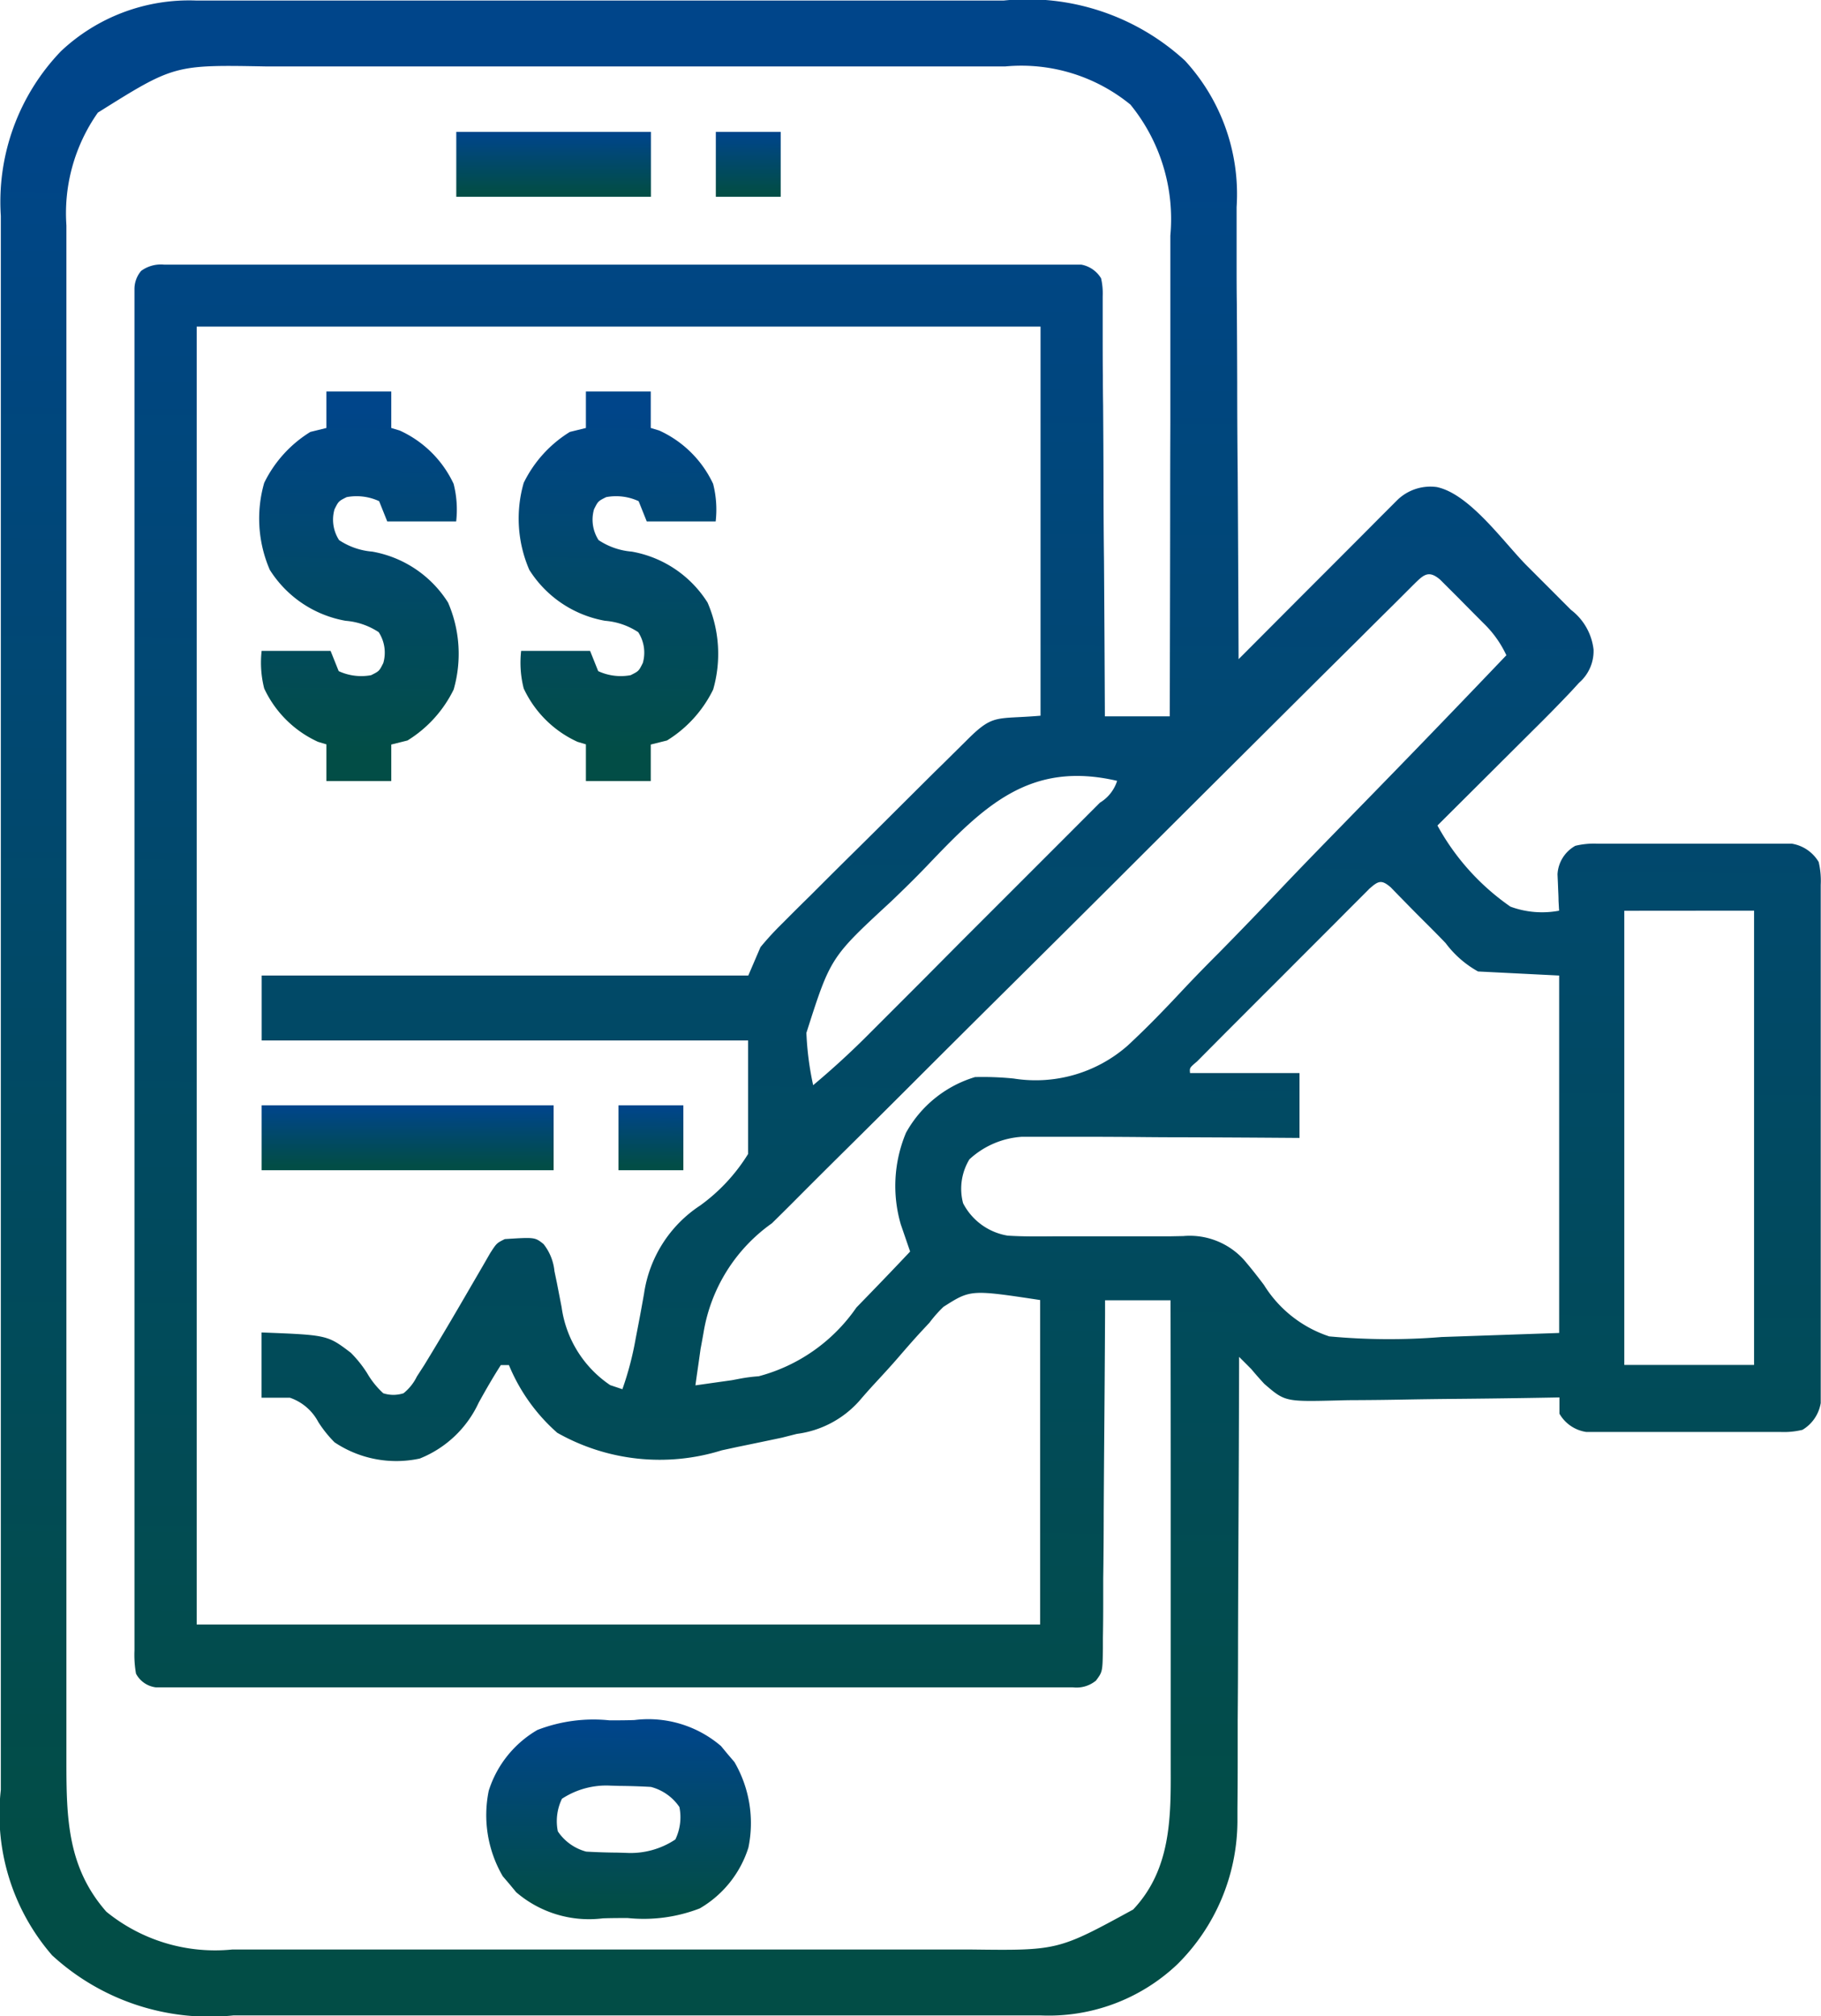 <?xml version="1.0" encoding="UTF-8"?> <svg xmlns="http://www.w3.org/2000/svg" xmlns:xlink="http://www.w3.org/1999/xlink" width="48.454" height="53.63" viewBox="0 0 48.454 53.63"><defs><linearGradient id="linear-gradient" x1="0.4" y1="0.037" x2="0.393" y2="0.93" gradientUnits="objectBoundingBox"><stop offset="0" stop-color="#00458a"></stop><stop offset="1" stop-color="#024d46"></stop></linearGradient></defs><g id="Mobile_signing" data-name="Mobile signing" transform="translate(-31.474 -7.476)"><path id="Path_29" data-name="Path 29" d="M-43.091-.122l.3,0c.334,0,.667,0,1,0l.721,0q.976,0,1.953,0h1.633q2.037,0,4.074,0,1.765,0,3.53,0,1.816,0,3.633,0,1.018,0,2.036,0,.958,0,1.916,0h.7a6.189,6.189,0,0,1,4.822,1.6A5.244,5.244,0,0,1-15.4,5.371c0,.131,0,.261,0,.4q0,.532,0,1.064c0,.372,0,.744.006,1.116q.007,1.055.01,2.109,0,1.2.013,2.4.015,2.47.024,4.939l.167-.167,1.553-1.558.8-.8.918-.92.29-.292.268-.268.237-.237a1.264,1.264,0,0,1,1.038-.337c.877.181,1.779,1.468,2.4,2.093l.606.606.385.386.183.183a1.546,1.546,0,0,1,.6,1.056,1.115,1.115,0,0,1-.385.882l-.208.227q-.5.528-1.022,1.042l-.222.221-.692.689-.473.472-1.152,1.147a6.311,6.311,0,0,0,1.942,2.158,2.435,2.435,0,0,0,1.295.108l-.015-.268c0-.116-.008-.233-.012-.352s-.01-.23-.015-.349a.923.923,0,0,1,.474-.757,2.1,2.1,0,0,1,.6-.056l.362,0,.39,0h.4q.42,0,.84,0c.429,0,.858,0,1.287,0l.816,0,.39,0,.362,0h.318a1.021,1.021,0,0,1,.71.486,2.146,2.146,0,0,1,.055.606c0,.185,0,.185,0,.374s0,.2,0,.409q0,.216,0,.432c0,.391,0,.781,0,1.172,0,.409,0,.818,0,1.226q0,1.03,0,2.059,0,1.19,0,2.381,0,1.022,0,2.044,0,.61,0,1.221,0,.574,0,1.148c0,.207,0,.415,0,.622,0,.123,0,.247,0,.374,0,.161,0,.161,0,.325a1.025,1.025,0,0,1-.486.713,2.1,2.1,0,0,1-.6.056l-.362,0-.39,0h-.4q-.42,0-.84,0c-.429,0-.858,0-1.287,0l-.816,0-.39,0-.362,0H-6.1a.987.987,0,0,1-.71-.486v-.432l-.273.005q-1.276.023-2.552.034-.656.006-1.312.018-.634.012-1.268.015-.241,0-.482.008c-1.415.035-1.415.035-1.967-.442q-.178-.192-.346-.393-.161-.163-.324-.324v.205q-.006,2.48-.019,4.961-.006,1.2-.009,2.4,0,1.046-.009,2.093,0,.553,0,1.107,0,.62-.007,1.24c0,.12,0,.241,0,.365a5.387,5.387,0,0,1-1.6,3.789A4.972,4.972,0,0,1-20.6,53.478l-.3,0c-.334,0-.667,0-1,0l-.721,0q-.976,0-1.953,0h-1.633q-2.037,0-4.074,0-1.765,0-3.53,0-1.816,0-3.633,0-1.018,0-2.036,0-.958,0-1.916,0h-.7a6.188,6.188,0,0,1-4.822-1.6,5.727,5.727,0,0,1-1.364-4.4q0-.28,0-.561,0-.768,0-1.535,0-.829,0-1.658,0-1.623,0-3.246,0-1.319,0-2.639c0-.125,0-.251,0-.38q0-.382,0-.763,0-3.578,0-7.156,0-3.272,0-6.545,0-3.362,0-6.723,0-1.887,0-3.773,0-1.606,0-3.212,0-.819,0-1.638,0-.751,0-1.5,0-.271,0-.541a5.782,5.782,0,0,1,1.6-4.382A4.972,4.972,0,0,1-43.091-.122ZM-45.7,2.86a4.65,4.65,0,0,0-.837,3c0,.073,0,.147,0,.222q0,.368,0,.735,0,.267,0,.533,0,.732,0,1.464,0,.79,0,1.58,0,1.547,0,3.095,0,1.258,0,2.516,0,3.567,0,7.133v.388c0,.128,0,.257,0,.389q0,3.12,0,6.239,0,3.2,0,6.407,0,1.8,0,3.6,0,1.531,0,3.063,0,.781,0,1.562,0,.716,0,1.431,0,.258,0,.517c0,1.5.03,2.81,1.063,3.985a4.584,4.584,0,0,0,3.352,1.005h8.645q1.813,0,3.626,0l3.117,0h4.251c2.33.029,2.33.029,4.33-1.063.995-1.054,1.007-2.408,1-3.771V46.5q0-.552,0-1.1,0-.578,0-1.155,0-1.092,0-2.185,0-1.244,0-2.489,0-2.558-.005-5.117H-18.9c0,.124,0,.247,0,.375q-.009,1.746-.024,3.491-.007.9-.012,1.8,0,.866-.013,1.731,0,.331,0,.661,0,.462-.008.925c0,.092,0,.183,0,.278-.01.62-.01.62-.185.856a.814.814,0,0,1-.616.179l-.266,0-.292,0-.31,0c-.344,0-.688,0-1.032,0l-.738,0q-1,0-2.009,0-1.05,0-2.1,0-1.876,0-3.752,0-1.7,0-3.4,0-1.975,0-3.95,0H-39.7q-.983,0-1.966,0h-.723q-.492,0-.984,0l-.292,0-.266,0h-.23a.69.69,0,0,1-.524-.364,2.875,2.875,0,0,1-.041-.619l0-.393q0-.217,0-.434t0-.46q0-.633,0-1.265,0-.682,0-1.364,0-1.336,0-2.672,0-1.086,0-2.171c0-.1,0-.206,0-.312q0-.313,0-.627,0-2.942,0-5.883,0-2.526,0-5.052,0-2.931,0-5.862,0-.312,0-.625c0-.1,0-.2,0-.31q0-1.085,0-2.17,0-1.321,0-2.643,0-.675,0-1.349,0-.617,0-1.234,0-.224,0-.448c0-.2,0-.4,0-.606,0-.112,0-.225,0-.341a.744.744,0,0,1,.178-.476.888.888,0,0,1,.616-.166l.266,0,.292,0,.31,0c.344,0,.688,0,1.033,0l.738,0q1,0,2.009,0h2.1q1.876,0,3.752,0,1.7,0,3.4,0,1.975,0,3.95,0h2.091q.983,0,1.966,0h.723q.492,0,.984,0l.292,0,.266,0h.23a.779.779,0,0,1,.524.364,1.8,1.8,0,0,1,.043.481c0,.1,0,.2,0,.3s0,.216,0,.327c0,.171,0,.171,0,.345,0,.377,0,.753.005,1.13q0,.391.006.782.008,1.03.011,2.061,0,1.051.013,2.1.014,2.063.023,4.126h1.726q.008-2.67.011-5.341,0-1.24.005-2.48,0-1.081,0-2.163,0-.572,0-1.144,0-.64,0-1.281c0-.125,0-.25,0-.378a4.817,4.817,0,0,0-1.062-3.486A4.585,4.585,0,0,0-21.56,1.632h-8.645l-3.626,0-3.117,0H-41.2C-43.666,1.585-43.666,1.585-45.7,2.86Zm2.63,5.692V43.079h22.442V34.447c-1.85-.279-1.85-.279-2.573.182a3.44,3.44,0,0,0-.371.42l-.208.223c-.216.233-.423.472-.631.713s-.425.474-.641.708q-.2.218-.391.442a2.685,2.685,0,0,1-1.659.873l-.394.1q-.595.126-1.191.248l-.412.089a5.536,5.536,0,0,1-4.378-.467,4.873,4.873,0,0,1-1.285-1.8h-.216c-.209.326-.4.658-.589,1a2.916,2.916,0,0,1-1.569,1.486,2.954,2.954,0,0,1-2.266-.432,3.16,3.16,0,0,1-.432-.539,1.348,1.348,0,0,0-.755-.647h-.755V35.31c1.752.067,1.752.067,2.374.539a3.151,3.151,0,0,1,.432.539,2.272,2.272,0,0,0,.432.539.876.876,0,0,0,.539,0,1.293,1.293,0,0,0,.355-.445l.194-.3c.416-.68.82-1.366,1.219-2.055l.34-.584.2-.347c.171-.263.171-.263.387-.37.8-.051.8-.051,1.03.131a1.374,1.374,0,0,1,.291.721l.065.313.126.648a2.992,2.992,0,0,0,1.293,2.072l.324.108a8.367,8.367,0,0,0,.352-1.341l.076-.395q.078-.407.149-.814a3.387,3.387,0,0,1,1.493-2.337,4.8,4.8,0,0,0,1.275-1.371V27.542H-41.341V25.815h12.948l.324-.755a8.012,8.012,0,0,1,.578-.629l.174-.175q.283-.284.57-.564l.4-.4q.414-.413.83-.823.534-.527,1.064-1.057l1.014-1.009.2-.195.548-.542.164-.163c.665-.654.745-.5,1.91-.6V8.552ZM-10.7,15.425l-.2.2-.22.22-.233.231q-.39.386-.778.774l-.557.552q-.837.83-1.673,1.663l-.63.627q-1.388,1.381-2.775,2.764l-.679.678-.17.17q-1.366,1.362-2.736,2.72-1.407,1.394-2.808,2.795-.787.786-1.577,1.568-.745.736-1.483,1.478-.271.271-.545.54a4.441,4.441,0,0,0-1.82,2.91q-.038.217-.079.433l-.049.349-.052.359-.036.261.62-.088.349-.049.2-.038a4.288,4.288,0,0,1,.514-.067,4.581,4.581,0,0,0,2.6-1.828l.419-.432q.509-.525,1.011-1.058l-.069-.2-.09-.262-.089-.259a3.658,3.658,0,0,1,.138-2.438,3.127,3.127,0,0,1,1.837-1.482,8.177,8.177,0,0,1,1.03.039,3.708,3.708,0,0,0,3.022-.868c.53-.489,1.027-1.007,1.519-1.534.3-.317.6-.625.91-.934q.862-.876,1.707-1.769c.644-.677,1.3-1.345,1.95-2.013q2.012-2.058,4-4.142a2.849,2.849,0,0,0-.607-.851l-.231-.232L-9.3,15.97l-.241-.244-.231-.23-.211-.211C-10.3,15.012-10.432,15.163-10.7,15.425ZM-23.641,22.9c-.312.326-.634.64-.96.952-1.605,1.482-1.605,1.482-2.246,3.488a8.01,8.01,0,0,0,.18,1.392c.529-.444,1.027-.9,1.515-1.393l.217-.217.7-.7.49-.49L-22.72,24.9l1.315-1.314,1.01-1.01.485-.485.674-.675.2-.2a1.048,1.048,0,0,0,.457-.58C-20.916,20.092-22.135,21.322-23.641,22.9Zm11.757.624-.266.266-.3.3-.326.328-.333.333-.7.7q-.447.45-.9.9l-.687.688-.331.331-.46.463-.265.267c-.2.169-.2.169-.187.309h2.913v1.726l-.7-.005q-1.149-.008-2.3-.012-.7,0-1.393-.008-.673-.005-1.345-.006l-.512,0c-.24,0-.48,0-.72,0l-.413,0a2.272,2.272,0,0,0-1.4.6,1.506,1.506,0,0,0-.169,1.167,1.631,1.631,0,0,0,1.187.863c.42.027.839.022,1.26.018l.749,0q.587,0,1.175,0c.379,0,.758,0,1.138,0l.352-.007a1.946,1.946,0,0,1,1.61.63c.187.218.362.441.534.669a3.233,3.233,0,0,0,1.738,1.37,17.217,17.217,0,0,0,2.989.017l3.129-.108V25.815l-2.158-.108a2.723,2.723,0,0,1-.863-.755c-.205-.214-.414-.423-.624-.632q-.224-.223-.444-.449l-.206-.21-.185-.191C-11.553,23.249-11.634,23.3-11.884,23.521Zm6.8.568V36.173h3.453V24.089Z" transform="translate(79.778 7.612)" fill="url(#linear-gradient)"></path><path id="Path_30" data-name="Path 30" d="M-14.8,0h1.726V.971l.223.067a2.912,2.912,0,0,1,1.436,1.419,2.779,2.779,0,0,1,.068,1h-1.834l-.216-.539a1.429,1.429,0,0,0-.863-.108c-.216.108-.216.108-.324.324a1,1,0,0,0,.122.82,1.863,1.863,0,0,0,.883.306,3,3,0,0,1,2.016,1.355,3.432,3.432,0,0,1,.149,2.314,3.284,3.284,0,0,1-1.228,1.355l-.432.108v.971H-14.8V9.387l-.223-.067A2.912,2.912,0,0,1-16.455,7.9a2.779,2.779,0,0,1-.068-1h1.834l.216.539a1.429,1.429,0,0,0,.863.108c.216-.108.216-.108.324-.324a1,1,0,0,0-.122-.82A1.863,1.863,0,0,0-14.29,6.1a3,3,0,0,1-2.016-1.355,3.432,3.432,0,0,1-.149-2.314,3.284,3.284,0,0,1,1.228-1.355L-14.8.971Z" transform="translate(61.864 17.89)" fill="url(#linear-gradient)"></path><path id="Path_31" data-name="Path 31" d="M-14.8,0h1.726V.971l.223.067a2.912,2.912,0,0,1,1.436,1.419,2.779,2.779,0,0,1,.068,1h-1.834l-.216-.539a1.429,1.429,0,0,0-.863-.108c-.216.108-.216.108-.324.324a1,1,0,0,0,.122.82,1.863,1.863,0,0,0,.883.306,3,3,0,0,1,2.016,1.355,3.432,3.432,0,0,1,.149,2.314,3.284,3.284,0,0,1-1.228,1.355l-.432.108v.971H-14.8V9.387l-.223-.067A2.912,2.912,0,0,1-16.455,7.9a2.779,2.779,0,0,1-.068-1h1.834l.216.539a1.429,1.429,0,0,0,.863.108c.216-.108.216-.108.324-.324a1,1,0,0,0-.122-.82A1.863,1.863,0,0,0-14.29,6.1a3,3,0,0,1-2.016-1.355,3.432,3.432,0,0,1-.149-2.314,3.284,3.284,0,0,1,1.228-1.355L-14.8.971Z" transform="translate(54.959 17.89)" fill="url(#linear-gradient)"></path><path id="Path_32" data-name="Path 32" d="M-26.9-.071c.22,0,.44,0,.661-.008a2.972,2.972,0,0,1,2.305.692l.176.213.181.212a3.226,3.226,0,0,1,.372,2.276A2.869,2.869,0,0,1-24.5,4.932a4.141,4.141,0,0,1-1.916.256c-.22,0-.44,0-.661.008A2.972,2.972,0,0,1-29.385,4.5l-.176-.213-.181-.212A3.226,3.226,0,0,1-30.114,1.8,2.869,2.869,0,0,1-28.82.185,4.141,4.141,0,0,1-26.9-.071Zm-1.268,2.09a1.364,1.364,0,0,0-.108.863,1.316,1.316,0,0,0,.755.539c.283.016.56.025.843.027l.229.007a2.148,2.148,0,0,0,1.3-.357,1.364,1.364,0,0,0,.108-.863A1.316,1.316,0,0,0-25.8,1.7c-.283-.016-.56-.025-.843-.027l-.229-.007A2.148,2.148,0,0,0-28.172,2.019Z" transform="translate(74.593 53.311)" fill="url(#linear-gradient)"></path><path id="Path_33" data-name="Path 33" d="M0,0H7.769V1.726H0Z" transform="translate(38.436 36.88)" fill="url(#linear-gradient)"></path><path id="Path_34" data-name="Path 34" d="M0,0H5.179V1.726H0Z" transform="translate(43.615 10.985)" fill="url(#linear-gradient)"></path><path id="Path_35" data-name="Path 35" d="M0,0H1.726V1.726H0Z" transform="translate(47.931 36.88)" fill="url(#linear-gradient)"></path><path id="Path_36" data-name="Path 36" d="M0,0H1.726V1.726H0Z" transform="translate(50.521 10.985)" fill="url(#linear-gradient)"></path></g></svg> 